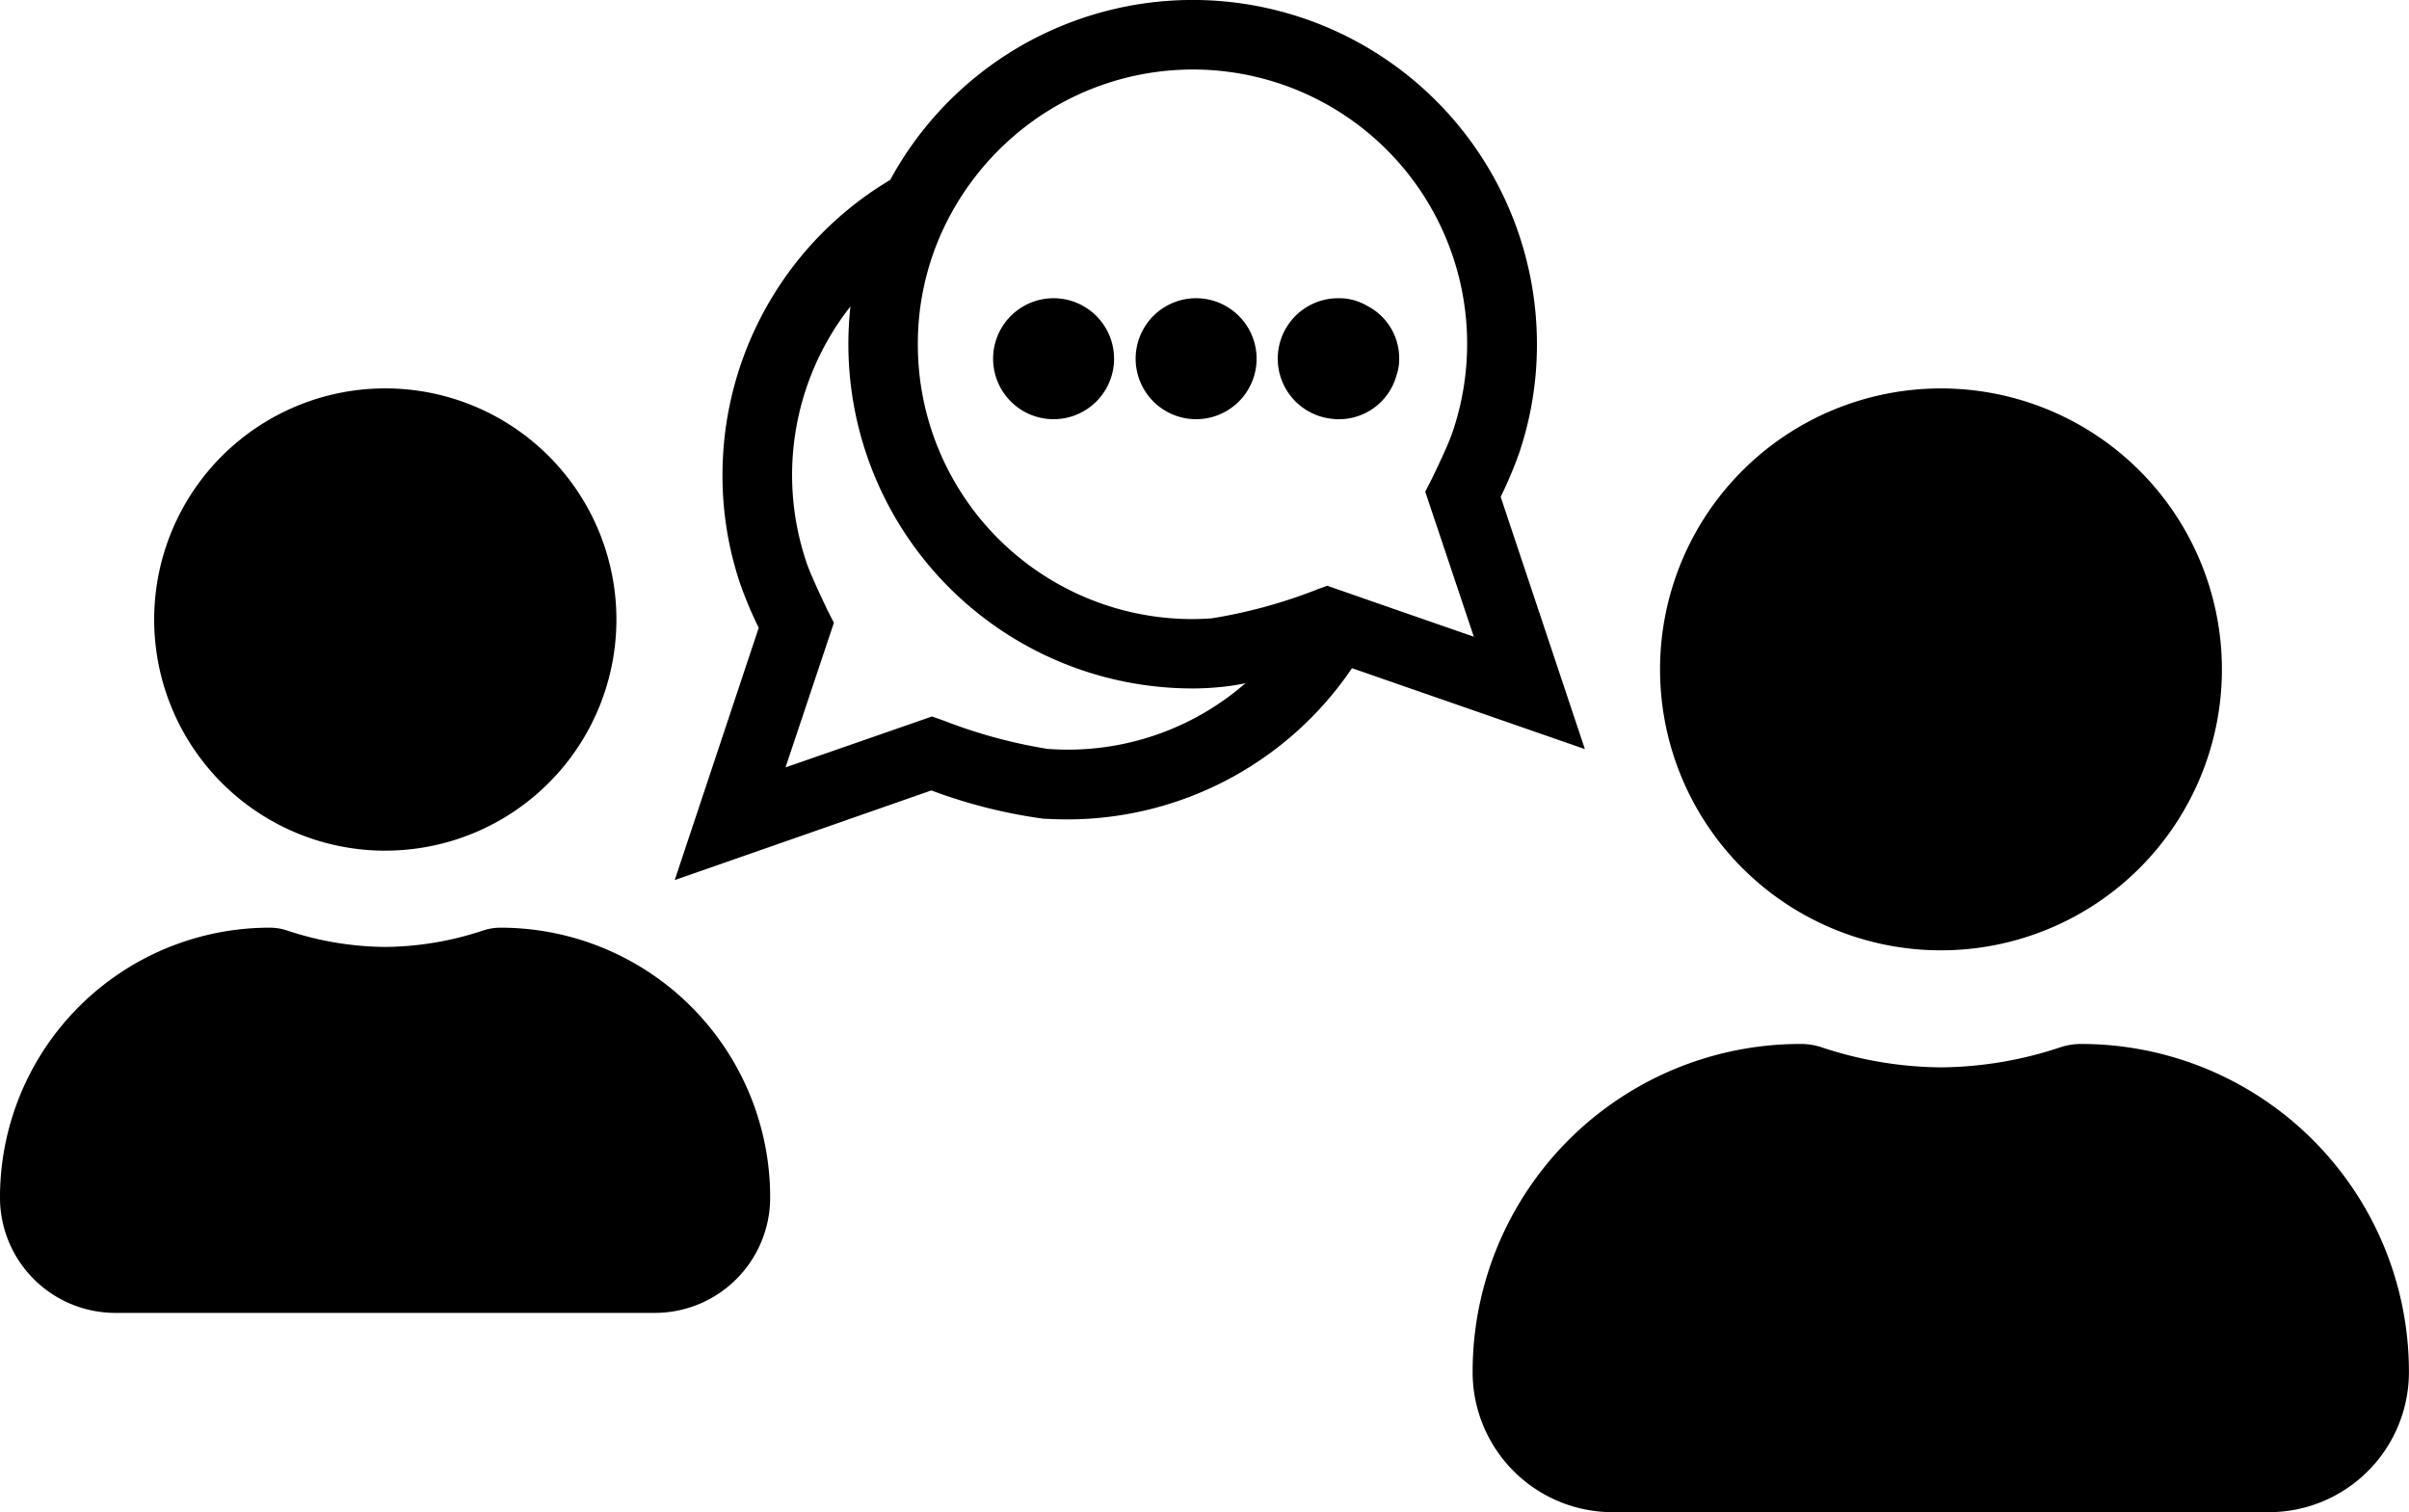 <svg xmlns="http://www.w3.org/2000/svg" width="60.541" height="38">
    <g data-name="Group 2393">
        <path data-name="Icon awesome-chalkboard-teacher" d="M12.583 23.312a1.384 1.384 0 0 0-.427.066 7.981 7.981 0 0 1-2.477.418 7.987 7.987 0 0 1-2.479-.418 1.38 1.38 0 0 0-.427-.066A6.776 6.776 0 0 0 0 30.126a2.9 2.9 0 0 0 2.9 2.866h13.555a2.9 2.9 0 0 0 2.9-2.866 6.776 6.776 0 0 0-6.772-6.814zm-2.9-1.936a5.808 5.808 0 1 0-5.808-5.808 5.808 5.808 0 0 0 5.805 5.809zM52.309 26.234a1.682 1.682 0 0 0-.519.08 9.7 9.7 0 0 1-3.011.508 9.709 9.709 0 0 1-3.011-.508 1.678 1.678 0 0 0-.518-.08 8.237 8.237 0 0 0-8.241 8.282A3.521 3.521 0 0 0 40.539 38h16.47a3.521 3.521 0 0 0 3.53-3.484 8.237 8.237 0 0 0-8.23-8.282zm-3.53-2.353a7.06 7.06 0 1 0-7.06-7.06 7.06 7.06 0 0 0 7.056 7.06z"/>
        <g data-name="Group 2211">
            <path data-name="Path 3607" d="M37.714 12.486a10.79 10.79 0 0 0 .464-1.1 8.512 8.512 0 0 0 .447-2.734 8.651 8.651 0 0 0-16.253-4.131 8.634 8.634 0 0 0-4.215 7.421 8.473 8.473 0 0 0 .447 2.734 10.008 10.008 0 0 0 .464 1.1l-2.111 6.339 6.449-2.252a13.024 13.024 0 0 0 2.813.71c.193.009.394.018.6.018a8.645 8.645 0 0 0 7.158-3.8l5.853 2.033zm-10.9 6.352c-.166 0-.324-.009-.482-.018a12.761 12.761 0 0 1-2.611-.71l-.3-.105-3.68 1.279 1.216-3.635-.166-.324c-.105-.228-.421-.876-.526-1.2A6.853 6.853 0 0 1 21.373 7.7a8.651 8.651 0 0 0 8.6 9.6c.2 0 .4-.009.6-.026a5.82 5.82 0 0 0 .727-.105 6.8 6.8 0 0 1-4.486 1.669zm8-3.61-1.457-.508-.28.1-.018.009a12.761 12.761 0 0 1-2.611.71c-.158.009-.315.018-.482.018a6.9 6.9 0 0 1-6.9-6.9 6.813 6.813 0 0 1 .622-2.865 7.021 7.021 0 0 1 1.822-2.4 6.892 6.892 0 0 1 11 7.448c-.105.324-.421.973-.526 1.192l-.166.324L37.039 16z"/>
            <path data-name="Path 3608" d="M26.478 7.494a1.52 1.52 0 1 0 1.52 1.52 1.522 1.522 0 0 0-1.52-1.52z"/>
            <path data-name="Path 3609" d="M30.06 7.494a1.52 1.52 0 1 0 1.52 1.52 1.522 1.522 0 0 0-1.52-1.52z"/>
            <path data-name="Path 3610" d="M34.362 7.688a1.378 1.378 0 0 0-.719-.194 1.519 1.519 0 0 0-.147 3.032.745.745 0 0 0 .147.009 1.5 1.5 0 0 0 1.456-1.115 1.205 1.205 0 0 0 .064-.405 1.476 1.476 0 0 0-.801-1.327z"/>
        </g>
    </g>
</svg>
